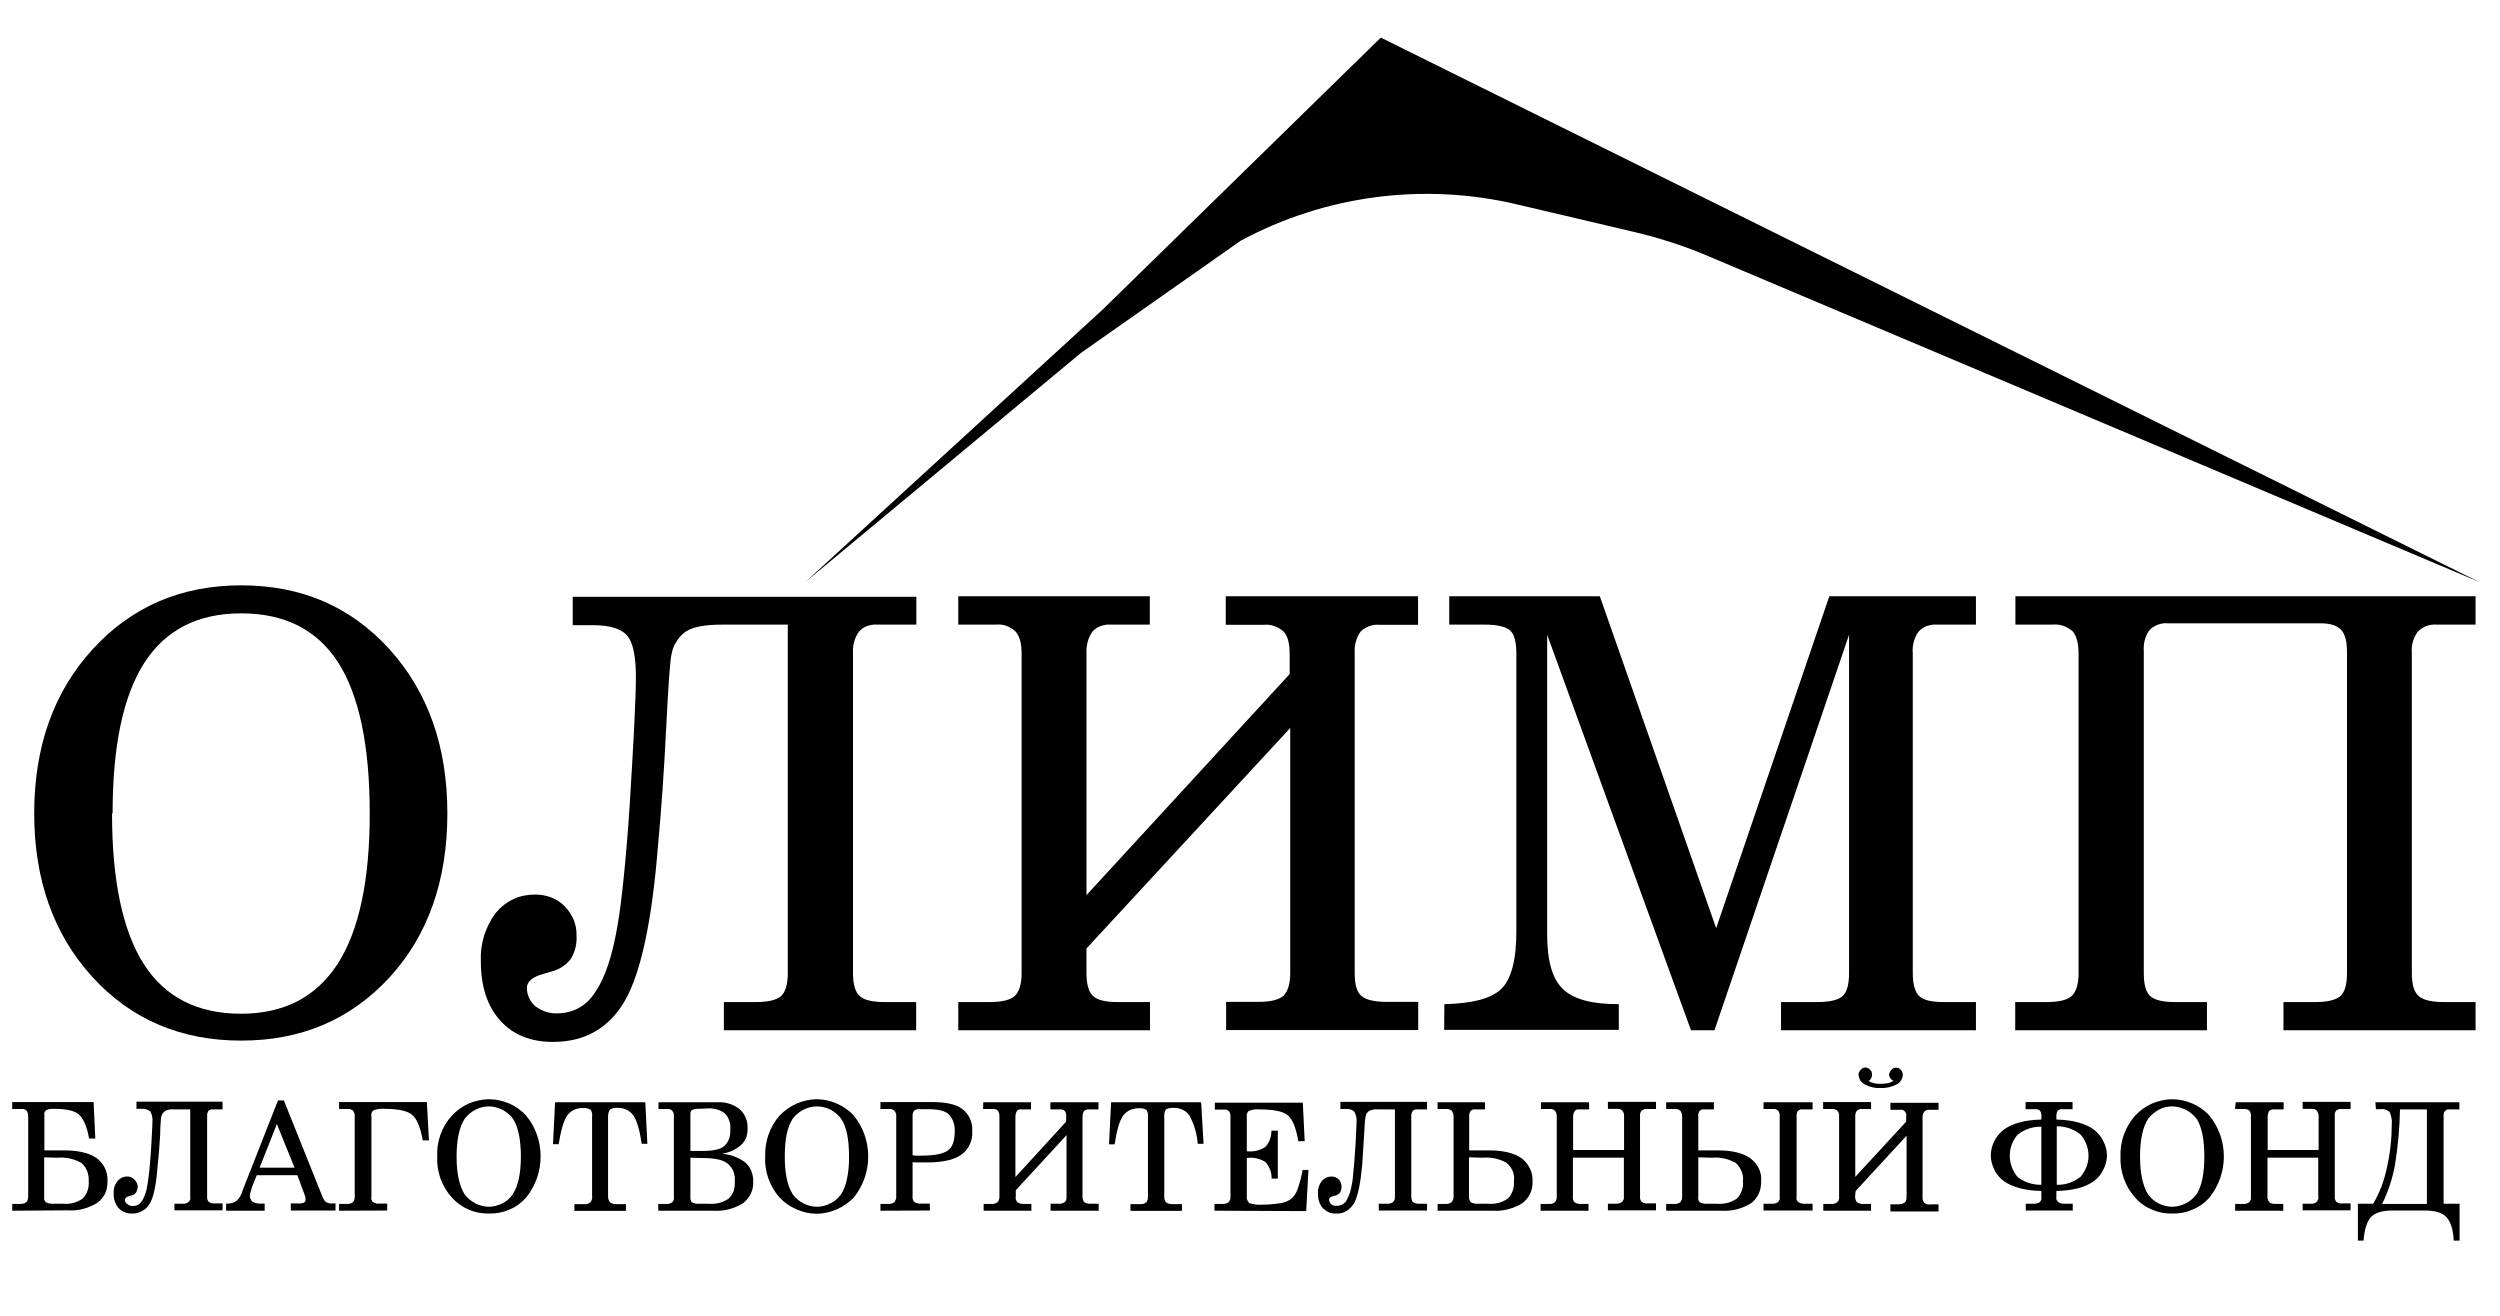 <?xml version="1.0" encoding="utf-8"?>
<!-- Generator: Adobe Illustrator 27.3.1, SVG Export Plug-In . SVG Version: 6.00 Build 0)  -->
<svg version="1.1" id="Слой_1" xmlns="http://www.w3.org/2000/svg" xmlns:xlink="http://www.w3.org/1999/xlink" x="0px" y="0px"
	 viewBox="0 0 133 70" style="enable-background:new 0 0 133 70;" xml:space="preserve">
<g>
	<path d="M1.82,43.27c0-3.54,1.03-6.45,3.1-8.72c2.07-2.27,4.71-3.41,7.91-3.41c3.21,0,5.83,1.13,7.89,3.4
		c2.06,2.28,3.08,5.19,3.08,8.73c0,3.56-1.02,6.47-3.06,8.71c-2.07,2.25-4.69,3.38-7.91,3.38c-3.21,0-5.86-1.13-7.92-3.39
		C2.85,49.7,1.82,46.81,1.82,43.27 M5.96,43.27c0,3.59,0.57,6.26,1.69,8.02c1.13,1.76,2.85,2.64,5.17,2.64c2.3,0,4-0.89,5.15-2.66
		c1.13-1.77,1.7-4.43,1.7-7.99c0-3.62-0.57-6.3-1.68-8.04c-1.13-1.74-2.84-2.61-5.16-2.61c-2.31,0-4.02,0.88-5.15,2.63
		c-1.13,1.76-1.69,4.43-1.69,8.02H5.96z"/>
	<path d="M48.75,31.72v1.51h-2.08c-0.18-0.02-0.35,0.02-0.53,0.07c-0.16,0.06-0.32,0.16-0.44,0.3c-0.24,0.33-0.35,0.75-0.32,1.17v17
		c0,0.6,0.12,1,0.35,1.21c0.22,0.22,0.68,0.33,1.33,0.33h1.68v1.5H38.51v-1.5h1.7c0.66,0,1.11-0.11,1.36-0.33
		c0.22-0.22,0.34-0.62,0.34-1.21V33.23h-3.5c-0.91,0-1.55,0.12-1.93,0.37c-0.2,0.14-0.38,0.33-0.51,0.57
		c-0.15,0.21-0.22,0.47-0.26,0.72c-0.06,0.3-0.16,1.58-0.27,3.85C35.33,41,35.18,43.12,35,45.06c-0.32,3.95-0.9,6.67-1.74,8.15
		c-0.84,1.47-2.12,2.22-3.84,2.22c-1.2,0-2.13-0.38-2.81-1.14c-0.69-0.76-1.03-1.82-1.03-3.16c-0.04-0.92,0.24-1.83,0.8-2.57
		c0.26-0.31,0.57-0.56,0.94-0.73c0.36-0.17,0.76-0.24,1.15-0.24c0.29,0,0.58,0.05,0.85,0.15c0.28,0.11,0.52,0.27,0.72,0.47
		c0.2,0.21,0.37,0.46,0.48,0.72c0.11,0.27,0.16,0.57,0.15,0.85c0.03,0.44-0.08,0.86-0.3,1.23c-0.25,0.33-0.59,0.55-0.98,0.66
		l-0.44,0.13c-0.62,0.16-0.92,0.42-0.92,0.76c0,0.18,0.04,0.36,0.12,0.53c0.08,0.17,0.18,0.32,0.33,0.44
		c0.33,0.25,0.74,0.4,1.17,0.38c0.4,0,0.8-0.1,1.15-0.29c0.35-0.2,0.64-0.48,0.86-0.83c0.52-0.75,0.92-1.93,1.19-3.54
		c0.12-0.67,0.23-1.56,0.34-2.65c0.11-1.1,0.22-2.35,0.31-3.78c0.1-1.52,0.17-2.91,0.24-4.17c0.06-1.26,0.09-2.12,0.09-2.61
		c0-1.12-0.15-1.87-0.47-2.23c-0.31-0.36-0.92-0.55-1.8-0.55h-1.09v-1.51H48.75z"/>
	<path d="M50.97,31.72h10.2v1.51h-2.08c-0.17-0.02-0.36,0.02-0.52,0.07c-0.17,0.06-0.33,0.16-0.45,0.3
		c-0.24,0.33-0.34,0.75-0.32,1.17v12.85l10.81-11.76v-1.08c0-0.56-0.11-0.95-0.32-1.18c-0.14-0.13-0.3-0.22-0.49-0.29
		c-0.18-0.07-0.38-0.09-0.57-0.07h-2.02v-1.52h10.23v1.52h-2.08c-0.17-0.02-0.33,0.01-0.51,0.07c-0.18,0.07-0.32,0.15-0.46,0.28
		c-0.24,0.33-0.35,0.75-0.32,1.17v17c0,0.6,0.11,1,0.34,1.21c0.25,0.22,0.7,0.33,1.36,0.33h1.68v1.5H65.23v-1.5h1.71
		c0.66,0,1.1-0.11,1.34-0.33c0.23-0.22,0.36-0.62,0.36-1.21V38.73L57.8,50.46v1.31c0,0.6,0.12,1,0.34,1.21
		c0.23,0.22,0.66,0.33,1.32,0.33h1.72v1.5h-10.2v-1.5h1.66c0.66,0,1.12-0.11,1.35-0.33c0.23-0.22,0.36-0.62,0.36-1.21v-17
		c0-0.56-0.11-0.95-0.34-1.19c-0.13-0.12-0.3-0.22-0.48-0.29c-0.18-0.06-0.37-0.08-0.56-0.06h-1.99V31.72z"/>
	<path d="M77.1,31.72h8.01l6.19,17.66l6.02-17.66h7.8v1.51h-2.07c-0.18-0.02-0.35,0.02-0.53,0.07c-0.17,0.06-0.32,0.16-0.45,0.3
		c-0.24,0.33-0.35,0.75-0.31,1.17v17c0,0.6,0.12,1,0.34,1.22c0.23,0.22,0.66,0.32,1.32,0.32h1.7v1.5H94.75v-1.5h1.93
		c0.66,0,1.12-0.11,1.35-0.32c0.23-0.22,0.34-0.63,0.34-1.22v-18l-7.16,21.04h-1.25l-7.65-21.04v15.94c0,1.4,0.27,2.37,0.84,2.91
		c0.56,0.54,1.55,0.81,2.97,0.8v1.37h-9.29l0.01-1.37c1.48-0.03,2.48-0.29,3.02-0.8c0.54-0.52,0.82-1.57,0.81-3.12V34.77
		c0-0.61-0.11-1.02-0.32-1.22c-0.23-0.21-0.68-0.32-1.36-0.32H77.1V31.72z"/>
	<path d="M107.2,31.72h24.5v1.51h-2.08c-0.17-0.02-0.36,0.02-0.53,0.07c-0.16,0.06-0.33,0.17-0.46,0.3
		c-0.25,0.33-0.36,0.75-0.32,1.17v17c0,0.6,0.12,1,0.35,1.21c0.25,0.22,0.69,0.33,1.35,0.33h1.69v1.5h-10.22v-1.5h1.69
		c0.66,0,1.11-0.11,1.35-0.33c0.23-0.22,0.34-0.62,0.34-1.21v-17.1c0-0.54-0.1-0.94-0.32-1.17c-0.2-0.21-0.55-0.34-1.06-0.34h-8.15
		c-0.18-0.02-0.36,0.01-0.52,0.07c-0.17,0.06-0.33,0.16-0.45,0.28c-0.25,0.34-0.34,0.74-0.31,1.16v17.1c0,0.6,0.11,1,0.33,1.21
		c0.23,0.22,0.68,0.33,1.33,0.33h1.7v1.5h-10.2v-1.5h1.66c0.67,0,1.12-0.11,1.35-0.33c0.23-0.22,0.36-0.62,0.36-1.21v-17
		c0-0.56-0.11-0.95-0.32-1.19c-0.14-0.12-0.31-0.22-0.5-0.29c-0.18-0.06-0.37-0.08-0.57-0.06h-1.97V31.72z"/>
	<path d="M0.65,64.41v-0.36h0.42c0.12,0,0.23-0.02,0.34-0.1c0.06-0.09,0.09-0.19,0.09-0.3v-4.27c0-0.1-0.03-0.2-0.08-0.29
		c-0.05-0.04-0.08-0.07-0.14-0.08C1.25,59,1.19,58.99,1.13,59H0.65v-0.37h4.33l0.09,1.94H4.74c-0.11-0.63-0.3-1.05-0.53-1.27
		c-0.24-0.21-0.67-0.31-1.33-0.31c-0.14-0.01-0.3,0.01-0.43,0.07c-0.03,0.04-0.07,0.08-0.08,0.13c-0.02,0.05-0.02,0.1-0.01,0.15
		v1.86h1.06c0.75,0,1.33,0.14,1.72,0.41c0.19,0.14,0.34,0.33,0.44,0.53c0.1,0.21,0.15,0.45,0.14,0.69c0,0.22-0.03,0.44-0.12,0.65
		c-0.1,0.21-0.25,0.38-0.42,0.51c-0.48,0.29-1.01,0.44-1.57,0.4L0.65,64.41z M2.35,61.57v2.08c-0.01,0.06-0.01,0.11,0.01,0.17
		c0.02,0.05,0.05,0.11,0.08,0.14c0.11,0.06,0.23,0.08,0.35,0.08h0.57c0.37,0.03,0.74-0.06,1.04-0.28c0.12-0.12,0.21-0.27,0.26-0.43
		c0.06-0.16,0.07-0.33,0.06-0.5c0.01-0.17-0.02-0.36-0.08-0.52c-0.07-0.17-0.17-0.32-0.31-0.44c-0.38-0.22-0.82-0.32-1.27-0.28
		L2.35,61.57z"/>
	<path d="M11.84,58.64v0.38h-0.51c-0.05-0.01-0.09,0-0.13,0.01c-0.05,0.02-0.09,0.04-0.11,0.07c-0.06,0.09-0.08,0.18-0.07,0.28v4.26
		c-0.01,0.11,0.01,0.21,0.08,0.29c0.1,0.08,0.21,0.11,0.34,0.09h0.4v0.37H9.28v-0.35H9.7c0.12,0.01,0.25-0.02,0.34-0.1
		c0.04-0.04,0.07-0.09,0.08-0.13c0-0.05,0.02-0.11,0-0.16v-4.63H9.27C9.09,59,8.93,59.03,8.79,59.1c-0.05,0.04-0.11,0.09-0.14,0.14
		c-0.04,0.06-0.06,0.12-0.07,0.18c-0.02,0.08-0.05,0.39-0.06,0.97c-0.04,0.57-0.07,1.09-0.13,1.58c-0.07,0.98-0.2,1.67-0.41,2.04
		c-0.1,0.17-0.23,0.32-0.41,0.41c-0.16,0.1-0.37,0.15-0.56,0.14c-0.13,0-0.25-0.01-0.38-0.07c-0.13-0.05-0.23-0.13-0.32-0.22
		c-0.18-0.21-0.28-0.5-0.26-0.79c-0.02-0.23,0.05-0.46,0.2-0.64c0.06-0.08,0.14-0.14,0.23-0.19c0.09-0.04,0.18-0.06,0.31-0.06
		c0.08,0,0.19,0.03,0.26,0.08c0.08,0.05,0.15,0.12,0.2,0.21c0.05,0.08,0.08,0.18,0.08,0.27c-0.01,0.1-0.04,0.2-0.09,0.29
		c-0.06,0.08-0.14,0.14-0.25,0.16l-0.11,0.03c-0.15,0.04-0.23,0.11-0.23,0.19c0,0.05,0,0.1,0.03,0.14c0.02,0.04,0.05,0.07,0.1,0.1
		c0.07,0.07,0.17,0.1,0.28,0.1c0.09,0,0.2-0.02,0.28-0.06c0.08-0.05,0.16-0.13,0.22-0.21c0.15-0.26,0.25-0.57,0.29-0.89
		c0.03-0.16,0.05-0.39,0.09-0.67c0.03-0.27,0.05-0.59,0.08-0.94c0.02-0.36,0.05-0.73,0.06-1.05c0.02-0.31,0.03-0.54,0.03-0.65
		c0.02-0.2-0.02-0.39-0.11-0.56c-0.07-0.05-0.15-0.1-0.22-0.11c-0.07-0.03-0.16-0.03-0.24-0.03H7.26v-0.38H11.84z"/>
	<path d="M14.79,58.54h0.31l2.04,5.09c0.04,0.12,0.11,0.23,0.19,0.31c0.12,0.07,0.23,0.1,0.36,0.08h0.16v0.38h-2.38v-0.38h0.35
		c0.14,0.02,0.23,0,0.35-0.04c0.03-0.02,0.06-0.05,0.08-0.08c0-0.03,0.02-0.06,0-0.1c0-0.03,0-0.08,0-0.11
		c-0.02-0.05-0.03-0.09-0.06-0.17l-0.37-1h-2.16l-0.25,0.62c-0.03,0.09-0.05,0.18-0.08,0.28c-0.02,0.05-0.03,0.13-0.04,0.19
		c0,0.07,0.01,0.12,0.04,0.17c0.03,0.07,0.05,0.11,0.1,0.15c0.14,0.08,0.3,0.11,0.44,0.1h0.21v0.38h-2.05v-0.38h0.06
		c0.16,0.01,0.35-0.04,0.49-0.14c0.15-0.14,0.27-0.33,0.32-0.54L14.79,58.54z M15.67,62.12l-0.94-2.32l-0.92,2.32H15.67z"/>
	<path d="M18.04,64.41v-0.36h0.4c0.13,0.01,0.25-0.02,0.34-0.1c0.03-0.04,0.06-0.09,0.07-0.13c0.02-0.05,0.03-0.11,0.02-0.16v-4.27
		c0.01-0.1-0.02-0.2-0.08-0.29c-0.03-0.04-0.09-0.06-0.13-0.08C18.64,59,18.57,58.99,18.52,59h-0.48v-0.37h4.67l0.11,2.04h-0.33
		c-0.12-0.68-0.3-1.13-0.55-1.35c-0.24-0.22-0.74-0.33-1.51-0.33c-0.19-0.02-0.37,0.01-0.56,0.08c-0.05,0.03-0.08,0.09-0.11,0.15
		c0,0.05-0.02,0.11,0,0.17v4.26c-0.03,0.11,0,0.21,0.07,0.29c0.12,0.08,0.26,0.11,0.4,0.09h0.37v0.37L18.04,64.41z"/>
	<path d="M23.26,61.53c-0.04-0.8,0.24-1.58,0.78-2.18c0.25-0.27,0.56-0.49,0.89-0.64c0.34-0.14,0.71-0.23,1.09-0.23
		c0.37,0,0.73,0.08,1.08,0.23c0.34,0.15,0.63,0.36,0.89,0.64c0.51,0.61,0.77,1.38,0.77,2.18c0,0.79-0.27,1.56-0.77,2.18
		c-0.25,0.28-0.54,0.5-0.89,0.64c-0.34,0.15-0.71,0.22-1.08,0.21c-0.37,0.01-0.75-0.06-1.09-0.21c-0.33-0.14-0.64-0.36-0.89-0.64
		C23.5,63.11,23.22,62.32,23.26,61.53 M24.29,61.53c0,0.89,0.15,1.56,0.42,2c0.15,0.2,0.35,0.37,0.58,0.49
		c0.22,0.11,0.47,0.18,0.71,0.18c0.25,0,0.49-0.07,0.73-0.18c0.22-0.11,0.42-0.29,0.55-0.49c0.29-0.44,0.43-1.11,0.43-2
		c0-0.89-0.14-1.58-0.42-2.01c-0.14-0.2-0.34-0.36-0.56-0.48c-0.23-0.11-0.48-0.18-0.72-0.18c-0.25,0-0.5,0.06-0.72,0.18
		c-0.23,0.12-0.42,0.28-0.57,0.48C24.44,59.95,24.29,60.63,24.29,61.53"/>
	<path d="M29.53,58.64h4.8l0.11,2.21h-0.3c-0.11-0.74-0.26-1.24-0.44-1.5c-0.1-0.14-0.23-0.25-0.38-0.32
		c-0.16-0.07-0.32-0.1-0.49-0.09c-0.14-0.01-0.28,0.02-0.38,0.09c-0.07,0.11-0.1,0.22-0.1,0.35v4.28c0,0.11,0.03,0.21,0.1,0.3
		c0.1,0.08,0.22,0.1,0.33,0.1h0.52v0.36h-2.74v-0.36h0.52c0.12,0.01,0.24-0.02,0.33-0.1c0.07-0.09,0.11-0.19,0.09-0.3v-4.28
		c0.02-0.13-0.01-0.24-0.08-0.34c-0.12-0.08-0.26-0.1-0.4-0.09c-0.16-0.01-0.32,0.02-0.48,0.09c-0.15,0.07-0.27,0.18-0.37,0.31
		c-0.18,0.27-0.33,0.78-0.45,1.52h-0.3L29.53,58.64z"/>
	<path d="M35.02,58.64h3.18c0.42-0.02,0.82,0.11,1.15,0.37c0.14,0.12,0.25,0.28,0.32,0.45c0.08,0.18,0.11,0.37,0.1,0.56
		c0.01,0.16-0.02,0.32-0.06,0.47c-0.06,0.16-0.15,0.29-0.27,0.41c-0.29,0.26-0.64,0.42-1.02,0.48c0.46,0.04,0.89,0.2,1.25,0.48
		c0.14,0.12,0.23,0.28,0.31,0.46c0.06,0.17,0.1,0.36,0.09,0.55c0.01,0.22-0.03,0.44-0.13,0.64c-0.1,0.19-0.23,0.36-0.41,0.5
		c-0.47,0.29-1.01,0.44-1.57,0.4h-2.94v-0.36h0.42c0.11,0.01,0.24-0.02,0.33-0.1c0.04-0.03,0.06-0.09,0.07-0.13
		c0.02-0.05,0.02-0.11,0.01-0.16v-4.27c0.01-0.1-0.01-0.2-0.08-0.29c-0.03-0.04-0.08-0.06-0.11-0.08C35.62,59,35.55,58.99,35.52,59
		h-0.49V58.64z M37.12,58.99c-0.1-0.01-0.21,0.02-0.32,0.07c-0.03,0.03-0.05,0.07-0.06,0.11c-0.01,0.04-0.02,0.09-0.01,0.13v1.93
		h0.63c0.58,0,0.96-0.08,1.17-0.26c0.12-0.12,0.21-0.25,0.27-0.41c0.03-0.15,0.07-0.31,0.05-0.47c0.02-0.15,0-0.31-0.05-0.46
		c-0.05-0.15-0.13-0.29-0.24-0.4c-0.27-0.2-0.61-0.29-0.95-0.26L37.12,58.99z M36.73,61.59v2.06c-0.01,0.05-0.01,0.11,0.01,0.17
		c0.01,0.05,0.03,0.11,0.07,0.14c0.1,0.06,0.23,0.08,0.34,0.08h0.56c0.38,0.03,0.76-0.06,1.06-0.28c0.12-0.12,0.2-0.25,0.27-0.42
		c0.04-0.16,0.06-0.33,0.05-0.49c0.02-0.17-0.01-0.36-0.07-0.53c-0.07-0.17-0.18-0.31-0.31-0.42c-0.26-0.2-0.68-0.29-1.27-0.29
		L36.73,61.59z"/>
	<path d="M40.71,61.53c-0.03-0.8,0.24-1.58,0.76-2.18c0.27-0.27,0.57-0.49,0.91-0.64c0.33-0.14,0.7-0.23,1.07-0.23
		c0.36,0,0.74,0.08,1.07,0.23c0.34,0.15,0.65,0.36,0.9,0.64c0.5,0.61,0.77,1.38,0.77,2.18c0,0.79-0.27,1.56-0.77,2.18
		c-0.25,0.26-0.56,0.48-0.91,0.63c-0.32,0.14-0.7,0.23-1.06,0.23c-0.38,0-0.74-0.08-1.07-0.23c-0.35-0.15-0.65-0.36-0.91-0.63
		C40.95,63.11,40.66,62.32,40.71,61.53 M41.75,61.53c0,0.89,0.14,1.56,0.42,2c0.14,0.2,0.34,0.37,0.57,0.49
		c0.22,0.11,0.45,0.18,0.72,0.18c0.25,0,0.5-0.07,0.72-0.18c0.23-0.11,0.42-0.29,0.57-0.49c0.28-0.44,0.42-1.11,0.42-2
		c0-0.89-0.13-1.58-0.42-2.01c-0.15-0.2-0.34-0.36-0.55-0.48c-0.24-0.12-0.49-0.18-0.74-0.18c-0.25,0-0.49,0.06-0.72,0.18
		c-0.23,0.12-0.43,0.28-0.57,0.48C41.88,59.95,41.75,60.63,41.75,61.53"/>
	<path d="M46.84,64.41v-0.36h0.4c0.12,0.01,0.24-0.02,0.35-0.1c0.02-0.03,0.05-0.09,0.06-0.13c0.03-0.05,0.03-0.11,0.03-0.16v-4.27
		c0.02-0.1-0.03-0.2-0.09-0.29c-0.03-0.04-0.08-0.07-0.13-0.08C47.42,59,47.37,58.99,47.32,59h-0.48v-0.37h2.75
		c0.75,0,1.28,0.12,1.62,0.38c0.18,0.14,0.32,0.32,0.41,0.54c0.09,0.21,0.12,0.44,0.1,0.67c0.02,0.23-0.03,0.48-0.14,0.69
		c-0.1,0.21-0.26,0.4-0.45,0.53c-0.4,0.27-0.99,0.4-1.78,0.4H48.9c-0.12,0-0.24,0-0.35-0.01v1.81c-0.02,0.11,0.02,0.22,0.09,0.3
		c0.1,0.07,0.22,0.1,0.33,0.09h0.5v0.37L46.84,64.41z M48.55,59.38v2.08c0.06,0.01,0.13,0.02,0.18,0.02h0.29
		c0.68,0,1.14-0.09,1.4-0.27c0.25-0.18,0.37-0.51,0.37-0.98c0.01-0.17,0-0.35-0.06-0.51c-0.05-0.17-0.14-0.31-0.26-0.44
		c-0.2-0.19-0.57-0.27-1.09-0.27h-0.48c-0.04-0.01-0.1,0-0.14,0.01c-0.06,0.02-0.09,0.04-0.13,0.07
		C48.57,59.18,48.54,59.28,48.55,59.38"/>
	<path d="M52.31,58.64h2.54v0.38h-0.51c-0.06-0.01-0.09,0-0.14,0.01c-0.04,0.02-0.07,0.04-0.1,0.07c-0.05,0.09-0.08,0.19-0.08,0.3
		v3.22l2.7-2.95V59.4c0.01-0.1-0.01-0.21-0.07-0.3c-0.05-0.03-0.08-0.05-0.13-0.07c-0.04-0.01-0.09-0.02-0.14-0.01h-0.5v-0.38h2.56
		v0.38h-0.52c-0.05-0.01-0.1,0-0.14,0.02c-0.04,0.02-0.08,0.04-0.11,0.07c-0.05,0.08-0.08,0.19-0.08,0.29v4.25
		c-0.01,0.06,0,0.11,0.02,0.16c0.02,0.05,0.03,0.1,0.06,0.14c0.11,0.07,0.22,0.09,0.35,0.09h0.43v0.37h-2.56v-0.37h0.43
		c0.11,0.01,0.24-0.02,0.34-0.1c0.04-0.04,0.05-0.09,0.07-0.13c0.01-0.05,0.01-0.11,0.01-0.16v-3.26l-2.7,2.93v0.33
		c-0.03,0.11,0.01,0.21,0.08,0.3c0.09,0.08,0.21,0.1,0.34,0.1h0.41v0.36h-2.54v-0.36h0.41c0.12,0.01,0.24-0.02,0.34-0.1
		c0.07-0.09,0.09-0.19,0.09-0.3v-4.27c0-0.1-0.02-0.2-0.08-0.29c-0.04-0.04-0.09-0.07-0.13-0.08C52.9,59,52.84,58.99,52.79,59h-0.49
		L52.31,58.64z"/>
	<path d="M59.11,58.64h4.79l0.13,2.21h-0.31c-0.04-0.52-0.19-1.04-0.44-1.5c-0.09-0.14-0.23-0.25-0.38-0.32
		c-0.16-0.07-0.33-0.1-0.49-0.09c-0.14-0.01-0.28,0.02-0.39,0.09c-0.06,0.11-0.09,0.22-0.08,0.35v4.28
		c-0.01,0.11,0.02,0.21,0.09,0.3c0.1,0.08,0.22,0.1,0.33,0.1h0.52v0.36h-2.74v-0.36h0.51c0.12,0.01,0.23-0.02,0.34-0.1
		c0.03-0.04,0.05-0.09,0.06-0.13c0.02-0.05,0.02-0.11,0.02-0.16v-4.28c0.02-0.13-0.02-0.24-0.08-0.34c-0.11-0.08-0.25-0.1-0.38-0.09
		c-0.17-0.01-0.33,0.03-0.49,0.09c-0.14,0.07-0.28,0.18-0.38,0.31c-0.18,0.27-0.33,0.78-0.44,1.52H59L59.11,58.64z"/>
	<path d="M64.61,64.41v-0.36h0.42c0.11,0.01,0.24-0.02,0.34-0.1c0.03-0.04,0.06-0.09,0.07-0.13c0.02-0.05,0.03-0.11,0.02-0.16v-4.27
		c0.01-0.09-0.02-0.19-0.07-0.26c-0.04-0.05-0.09-0.07-0.13-0.09c-0.05-0.01-0.1-0.02-0.14-0.01h-0.49v-0.37h4.68l0.1,2.05h-0.34
		c-0.12-0.69-0.29-1.14-0.55-1.37c-0.24-0.21-0.75-0.32-1.52-0.32c-0.19-0.02-0.38,0.01-0.56,0.08c-0.05,0.04-0.08,0.08-0.09,0.14
		c-0.03,0.05-0.03,0.11-0.02,0.18v1.83h0.05c0.33,0.03,0.67-0.05,0.94-0.24c0.22-0.23,0.32-0.54,0.32-0.86h0.34v2.55h-0.33
		c0.01-0.33-0.11-0.63-0.32-0.87c-0.28-0.19-0.61-0.27-0.96-0.23h-0.04v2.07c-0.01,0.07,0,0.13,0.03,0.18
		c0.02,0.06,0.07,0.11,0.1,0.16c0.2,0.06,0.42,0.09,0.62,0.08c0.36,0,0.7-0.03,1.04-0.08c0.21-0.03,0.4-0.11,0.57-0.23
		c0.16-0.14,0.28-0.33,0.35-0.54c0.12-0.33,0.2-0.66,0.26-1h0.31l-0.12,2.19L64.61,64.41z"/>
	<path d="M75.92,58.64v0.38H75.4c-0.04-0.01-0.1,0-0.13,0.01c-0.04,0.02-0.08,0.04-0.11,0.07c-0.06,0.09-0.09,0.19-0.08,0.3v4.25
		c0,0.05,0,0.11,0.02,0.16c0.01,0.05,0.04,0.1,0.06,0.13c0.1,0.08,0.22,0.1,0.34,0.1h0.42v0.36h-2.57v-0.36h0.43
		c0.12,0.01,0.24-0.02,0.34-0.1c0.03-0.04,0.06-0.09,0.08-0.13c0.01-0.05,0.01-0.11,0.01-0.16v-4.63h-0.9
		c-0.16-0.02-0.32,0.01-0.47,0.08c-0.06,0.04-0.1,0.09-0.14,0.14c-0.03,0.06-0.05,0.12-0.05,0.18c-0.03,0.08-0.05,0.39-0.08,0.97
		c-0.04,0.57-0.07,1.09-0.1,1.58c-0.09,0.98-0.23,1.67-0.43,2.04c-0.11,0.17-0.25,0.32-0.4,0.41c-0.18,0.12-0.37,0.15-0.58,0.14
		c-0.12,0-0.26-0.01-0.37-0.07c-0.12-0.05-0.22-0.13-0.32-0.22c-0.18-0.21-0.27-0.5-0.25-0.79c-0.02-0.23,0.06-0.46,0.19-0.64
		c0.07-0.08,0.16-0.14,0.24-0.19c0.09-0.04,0.19-0.06,0.29-0.06c0.15,0,0.27,0.06,0.38,0.15c0.1,0.1,0.15,0.25,0.15,0.39
		c0,0.1-0.02,0.21-0.07,0.3c-0.07,0.09-0.14,0.14-0.24,0.17l-0.12,0.03c-0.15,0.04-0.23,0.1-0.23,0.18c0,0.05,0,0.1,0.03,0.14
		c0.01,0.05,0.05,0.08,0.08,0.11c0.08,0.07,0.18,0.1,0.28,0.09c0.11,0,0.2-0.02,0.3-0.06c0.08-0.05,0.17-0.12,0.22-0.2
		c0.16-0.28,0.26-0.58,0.3-0.9c0.04-0.16,0.06-0.39,0.08-0.66c0.03-0.27,0.06-0.59,0.08-0.95c0.03-0.35,0.05-0.72,0.06-1.03
		c0.02-0.32,0.03-0.55,0.03-0.65c0.02-0.2-0.03-0.39-0.12-0.56c-0.06-0.06-0.14-0.1-0.21-0.12c-0.08-0.02-0.16-0.03-0.25-0.02h-0.28
		v-0.38H75.92z"/>
	<path d="M76.46,58.64H79v0.38h-0.52c-0.04-0.01-0.08,0-0.13,0.01c-0.05,0.02-0.08,0.04-0.11,0.07c-0.06,0.09-0.09,0.19-0.08,0.3
		v1.8h1.07c0.76,0,1.34,0.15,1.72,0.42c0.19,0.15,0.34,0.32,0.44,0.54c0.11,0.21,0.15,0.46,0.14,0.69c0.01,0.22-0.03,0.44-0.12,0.64
		c-0.1,0.21-0.24,0.38-0.42,0.52c-0.48,0.29-1.02,0.44-1.57,0.4h-2.94v-0.36h0.41c0.12,0.01,0.24-0.02,0.34-0.1
		c0.03-0.04,0.06-0.09,0.07-0.13c0.03-0.05,0.03-0.11,0.03-0.16v-4.27c0-0.1-0.04-0.2-0.09-0.29c-0.04-0.04-0.08-0.07-0.13-0.08
		c-0.05-0.02-0.1-0.02-0.14-0.02h-0.49V58.64z M78.15,61.57v2.08c0,0.05,0,0.11,0.02,0.17c0.01,0.05,0.04,0.1,0.08,0.14
		c0.11,0.06,0.23,0.08,0.35,0.08h0.57c0.38,0.03,0.74-0.06,1.05-0.28c0.12-0.12,0.21-0.27,0.26-0.43c0.06-0.16,0.07-0.33,0.06-0.5
		c0.03-0.17,0-0.36-0.06-0.52c-0.07-0.17-0.19-0.32-0.32-0.44c-0.38-0.22-0.82-0.32-1.27-0.28L78.15,61.57z"/>
	<path d="M81.98,58.64h2.56v0.38h-0.52c-0.06-0.01-0.09,0-0.13,0.01c-0.05,0.02-0.08,0.04-0.11,0.07c-0.06,0.09-0.09,0.19-0.09,0.3
		v1.78h2.71v-1.8c0.01-0.1-0.02-0.2-0.09-0.29c-0.03-0.04-0.07-0.06-0.12-0.08c-0.05-0.02-0.1-0.02-0.15-0.02h-0.5v-0.37h2.56V59
		h-0.52c-0.05-0.01-0.09,0.01-0.14,0.02c-0.04,0.02-0.08,0.05-0.11,0.07c-0.07,0.08-0.09,0.19-0.08,0.29v4.26
		c-0.01,0.11,0.01,0.21,0.08,0.29c0.11,0.08,0.23,0.11,0.34,0.09h0.43v0.37h-2.56v-0.35h0.43c0.11,0,0.22-0.02,0.33-0.1
		c0.03-0.04,0.06-0.09,0.08-0.13c0.01-0.05,0.01-0.11,0.01-0.16v-2.06h-2.71v2.06c-0.02,0.11,0.01,0.21,0.07,0.3
		c0.11,0.08,0.21,0.1,0.34,0.1h0.42v0.36h-2.55v-0.36h0.44c0.11,0.01,0.24-0.02,0.33-0.1c0.03-0.04,0.06-0.09,0.07-0.13
		c0.02-0.05,0.03-0.11,0.02-0.16v-4.27c0-0.1-0.02-0.2-0.09-0.29c-0.03-0.04-0.07-0.06-0.12-0.08C82.58,59,82.53,58.99,82.47,59
		h-0.49V58.64z"/>
	<path d="M88.64,58.64h2.54v0.38h-0.52c-0.03-0.01-0.09,0-0.14,0.01c-0.04,0.02-0.08,0.04-0.1,0.07c-0.06,0.09-0.09,0.19-0.07,0.3
		v1.8h1.04c0.78,0,1.35,0.15,1.73,0.42c0.19,0.15,0.34,0.32,0.45,0.54c0.1,0.21,0.15,0.45,0.12,0.69c0.01,0.22-0.03,0.44-0.12,0.64
		c-0.09,0.21-0.23,0.38-0.41,0.52c-0.47,0.29-1.01,0.44-1.57,0.4h-2.95v-0.36h0.42c0.12,0.01,0.23-0.02,0.34-0.1
		c0.03-0.04,0.05-0.09,0.07-0.13c0.02-0.05,0.02-0.11,0.02-0.16v-4.27c0-0.1-0.03-0.2-0.09-0.29c-0.04-0.04-0.08-0.07-0.13-0.08
		c-0.04-0.02-0.1-0.02-0.14-0.02h-0.49V58.64z M90.35,61.57v2.08c-0.02,0.05,0,0.11,0,0.17c0.01,0.05,0.04,0.1,0.08,0.14
		c0.11,0.06,0.23,0.08,0.35,0.08h0.56c0.38,0.03,0.75-0.06,1.07-0.28c0.11-0.12,0.2-0.27,0.26-0.43c0.05-0.16,0.08-0.33,0.05-0.5
		c0.03-0.17,0-0.36-0.07-0.52c-0.07-0.17-0.18-0.32-0.3-0.44c-0.39-0.22-0.84-0.32-1.27-0.28L90.35,61.57z M93.82,58.64h2.61v0.38
		H95.9c-0.04-0.01-0.08,0-0.14,0.01c-0.04,0.02-0.08,0.04-0.11,0.07c-0.06,0.09-0.08,0.19-0.07,0.3v4.25
		c-0.02,0.05-0.02,0.11,0,0.16c0.02,0.05,0.04,0.1,0.08,0.13c0.1,0.08,0.22,0.1,0.34,0.1h0.43v0.36h-2.61v-0.36h0.44
		c0.11,0.01,0.25-0.02,0.34-0.1c0.03-0.04,0.06-0.09,0.08-0.13c0-0.05,0.01-0.11,0-0.16v-4.27c0.01-0.1-0.02-0.2-0.08-0.29
		c-0.04-0.04-0.09-0.06-0.13-0.08C94.43,59,94.4,58.99,94.34,59h-0.52V58.64z"/>
	<path d="M98.69,63.65c0,0.11,0.03,0.21,0.09,0.3c0.1,0.08,0.23,0.1,0.34,0.1h0.42v0.36h-2.54v-0.36h0.42
		c0.12,0.01,0.23-0.02,0.33-0.1c0.04-0.03,0.06-0.09,0.08-0.13c0.01-0.05,0.02-0.11,0.01-0.16v-4.27c0.01-0.1-0.01-0.2-0.08-0.29
		c-0.04-0.04-0.08-0.06-0.13-0.08C97.58,59,97.53,58.99,97.48,59h-0.49v-0.37h2.55V59h-0.52c-0.05-0.01-0.1,0.01-0.13,0.02
		c-0.05,0.02-0.09,0.05-0.11,0.08c-0.06,0.08-0.09,0.19-0.08,0.29v3.22l2.71-2.94v-0.27c0.02-0.1-0.01-0.19-0.07-0.27
		c-0.04-0.04-0.07-0.06-0.11-0.08c-0.06-0.01-0.1-0.02-0.15-0.01h-0.51v-0.37h2.56v0.37h-0.51c-0.06,0-0.09,0-0.15,0.03
		c-0.05,0.02-0.08,0.04-0.11,0.08c-0.05,0.08-0.09,0.18-0.08,0.29v4.24c-0.01,0.12,0.02,0.22,0.09,0.31
		c0.1,0.08,0.22,0.11,0.34,0.08h0.42v0.38h-2.56v-0.38h0.42c0.12,0,0.24-0.02,0.34-0.1c0.05-0.03,0.07-0.09,0.08-0.13
		c0.02-0.05,0.02-0.11,0.02-0.16v-3.26l-2.71,2.94L98.69,63.65z M99.41,57.5c0.08,0.06,0.17,0.1,0.28,0.12
		c0.11,0.04,0.25,0.04,0.37,0.04c0.12,0,0.26-0.01,0.39-0.04c0.1-0.02,0.19-0.06,0.28-0.12c-0.06-0.03-0.12-0.08-0.16-0.13
		c-0.04-0.07-0.07-0.13-0.07-0.21c0.02-0.09,0.05-0.18,0.12-0.24c0.06-0.08,0.16-0.12,0.26-0.12c0.04,0,0.09,0.02,0.14,0.03
		c0.03,0.02,0.06,0.05,0.11,0.09c0.06,0.07,0.1,0.16,0.1,0.26c0,0.11-0.04,0.21-0.1,0.3c-0.05,0.09-0.14,0.17-0.23,0.21
		c-0.26,0.14-0.56,0.21-0.86,0.19c-0.29,0.02-0.58-0.05-0.84-0.19c-0.08-0.05-0.16-0.11-0.23-0.2c-0.05-0.09-0.08-0.19-0.1-0.3
		c0-0.11,0.04-0.2,0.12-0.27c0.03-0.05,0.07-0.08,0.11-0.09c0.04-0.03,0.09-0.04,0.14-0.04c0.05,0,0.09,0.01,0.14,0.04
		c0.04,0.01,0.08,0.04,0.11,0.09c0.04,0.03,0.07,0.06,0.08,0.1c0.02,0.05,0.02,0.09,0.02,0.14c0.01,0.07,0,0.13-0.05,0.2
		C99.51,57.43,99.47,57.48,99.41,57.5"/>
	<path d="M107.76,64.04h0.42c0.13,0,0.24-0.02,0.34-0.09c0.08-0.09,0.11-0.2,0.08-0.3v-0.29c-0.87-0.02-1.53-0.2-1.99-0.52
		c-0.21-0.15-0.39-0.36-0.51-0.61c-0.12-0.24-0.19-0.5-0.19-0.76c0-0.27,0.07-0.53,0.19-0.77c0.12-0.24,0.3-0.45,0.51-0.61
		c0.46-0.33,1.12-0.51,1.99-0.53v-0.15c0.02-0.11-0.01-0.22-0.07-0.32c-0.04-0.03-0.08-0.06-0.13-0.07
		c-0.04-0.01-0.09-0.02-0.14-0.01h-0.5v-0.38h2.5v0.38h-0.55c-0.04-0.01-0.09,0-0.11,0.01c-0.06,0.02-0.09,0.04-0.13,0.07
		c-0.05,0.09-0.08,0.19-0.07,0.3v0.17c0.86,0.02,1.53,0.2,1.99,0.53c0.2,0.16,0.39,0.37,0.5,0.61c0.13,0.24,0.2,0.5,0.2,0.77
		c0,0.26-0.07,0.53-0.2,0.77c-0.11,0.23-0.29,0.45-0.5,0.6c-0.46,0.33-1.12,0.5-1.99,0.52v0.29c-0.01,0.05,0,0.11,0,0.16
		c0.02,0.05,0.06,0.1,0.09,0.13c0.1,0.08,0.22,0.1,0.34,0.1h0.44v0.36h-2.5V64.04z M108.6,63.03v-3.09
		c-0.46-0.01-0.9,0.14-1.27,0.43c-0.27,0.32-0.41,0.71-0.41,1.11c0,0.42,0.15,0.81,0.41,1.13C107.69,62.89,108.13,63.04,108.6,63.03
		 M109.42,63.03c0.47,0.02,0.92-0.15,1.27-0.43c0.27-0.32,0.42-0.71,0.42-1.11c0-0.41-0.15-0.81-0.42-1.13
		c-0.35-0.28-0.8-0.45-1.27-0.44V63.03z"/>
	<path d="M112.81,61.53c-0.03-0.8,0.25-1.58,0.78-2.18c0.25-0.27,0.56-0.49,0.89-0.64c0.34-0.14,0.71-0.23,1.08-0.23
		c0.38,0,0.74,0.08,1.08,0.23c0.34,0.15,0.65,0.36,0.9,0.64c0.5,0.61,0.77,1.38,0.77,2.18c0,0.79-0.27,1.56-0.77,2.18
		c-0.24,0.28-0.55,0.5-0.9,0.64c-0.33,0.15-0.7,0.22-1.08,0.21c-0.37,0.01-0.74-0.06-1.08-0.21c-0.34-0.14-0.65-0.36-0.89-0.64
		C113.05,63.11,112.78,62.32,112.81,61.53 M113.85,61.53c0,0.89,0.15,1.56,0.42,2c0.15,0.2,0.33,0.37,0.56,0.49
		c0.23,0.11,0.47,0.18,0.73,0.18c0.26,0,0.5-0.07,0.72-0.18c0.23-0.11,0.42-0.29,0.58-0.49c0.28-0.44,0.41-1.11,0.41-2
		c0-0.89-0.13-1.58-0.41-2.01c-0.16-0.2-0.34-0.36-0.58-0.48c-0.23-0.11-0.47-0.18-0.72-0.18c-0.25,0-0.5,0.06-0.72,0.18
		c-0.21,0.12-0.41,0.28-0.56,0.48C114,59.95,113.85,60.63,113.85,61.53"/>
	<path d="M118.94,58.64h2.55v0.38h-0.52c-0.04-0.01-0.09,0-0.13,0.01c-0.05,0.02-0.08,0.04-0.12,0.07c-0.05,0.09-0.08,0.19-0.08,0.3
		v1.78h2.71v-1.8c0.01-0.1-0.04-0.2-0.09-0.29c-0.04-0.04-0.08-0.06-0.12-0.08c-0.05-0.02-0.1-0.02-0.14-0.02h-0.5v-0.37h2.55V59
		h-0.52c-0.05-0.01-0.09,0.01-0.13,0.02c-0.06,0.02-0.09,0.05-0.12,0.07c-0.06,0.08-0.09,0.19-0.07,0.29v4.26
		c-0.01,0.11,0.01,0.21,0.08,0.29c0.1,0.08,0.22,0.11,0.33,0.09h0.43v0.37h-2.55v-0.35h0.41c0.13,0.01,0.25-0.02,0.34-0.1
		c0.03-0.04,0.05-0.09,0.07-0.13c0.03-0.05,0.03-0.11,0.01-0.16v-2.06h-2.7v2.06c-0.02,0.11,0.03,0.21,0.09,0.3
		c0.09,0.08,0.21,0.1,0.33,0.1h0.42v0.36h-2.56v-0.36h0.42c0.12,0.01,0.24-0.02,0.34-0.1c0.03-0.04,0.05-0.09,0.07-0.13
		c0.01-0.05,0.02-0.11,0.01-0.16v-4.27c0.01-0.1-0.02-0.2-0.07-0.29c-0.04-0.04-0.08-0.06-0.13-0.08c-0.05-0.02-0.09-0.02-0.15-0.02
		h-0.5L118.94,58.64z"/>
	<path d="M126.37,58.64h4.47v0.38h-0.52c-0.05-0.01-0.1,0-0.15,0.01c-0.03,0.02-0.07,0.05-0.1,0.08c-0.07,0.08-0.08,0.17-0.07,0.27
		v4.66h0.85V66h-0.31c-0.03-0.6-0.17-1.01-0.39-1.25c-0.21-0.22-0.58-0.35-1.11-0.35h-1.8c-0.52,0-0.9,0.13-1.11,0.35
		c-0.21,0.24-0.34,0.65-0.39,1.25h-0.3v-1.96h0.81c0.35-0.58,0.58-1.21,0.72-1.86c0.18-0.77,0.27-1.55,0.27-2.35
		c0.03-0.23-0.02-0.46-0.11-0.67c-0.07-0.06-0.14-0.1-0.22-0.13c-0.08-0.03-0.17-0.04-0.24-0.02h-0.27L126.37,58.64z M127.68,59.02
		c-0.02,1-0.11,1.99-0.27,2.97c-0.13,0.71-0.36,1.41-0.68,2.06h2.38v-5.03H127.68z"/>
	<path d="M131.89,30.96L73.46,2L58.65,16.48L42.85,30.96L57.5,18.78l8.5-5.97c4.49-2.42,9.72-3.11,14.69-1.94l6.16,1.45
		c1.42,0.33,2.81,0.78,4.13,1.35L131.89,30.96z"/>
</g>
</svg>
